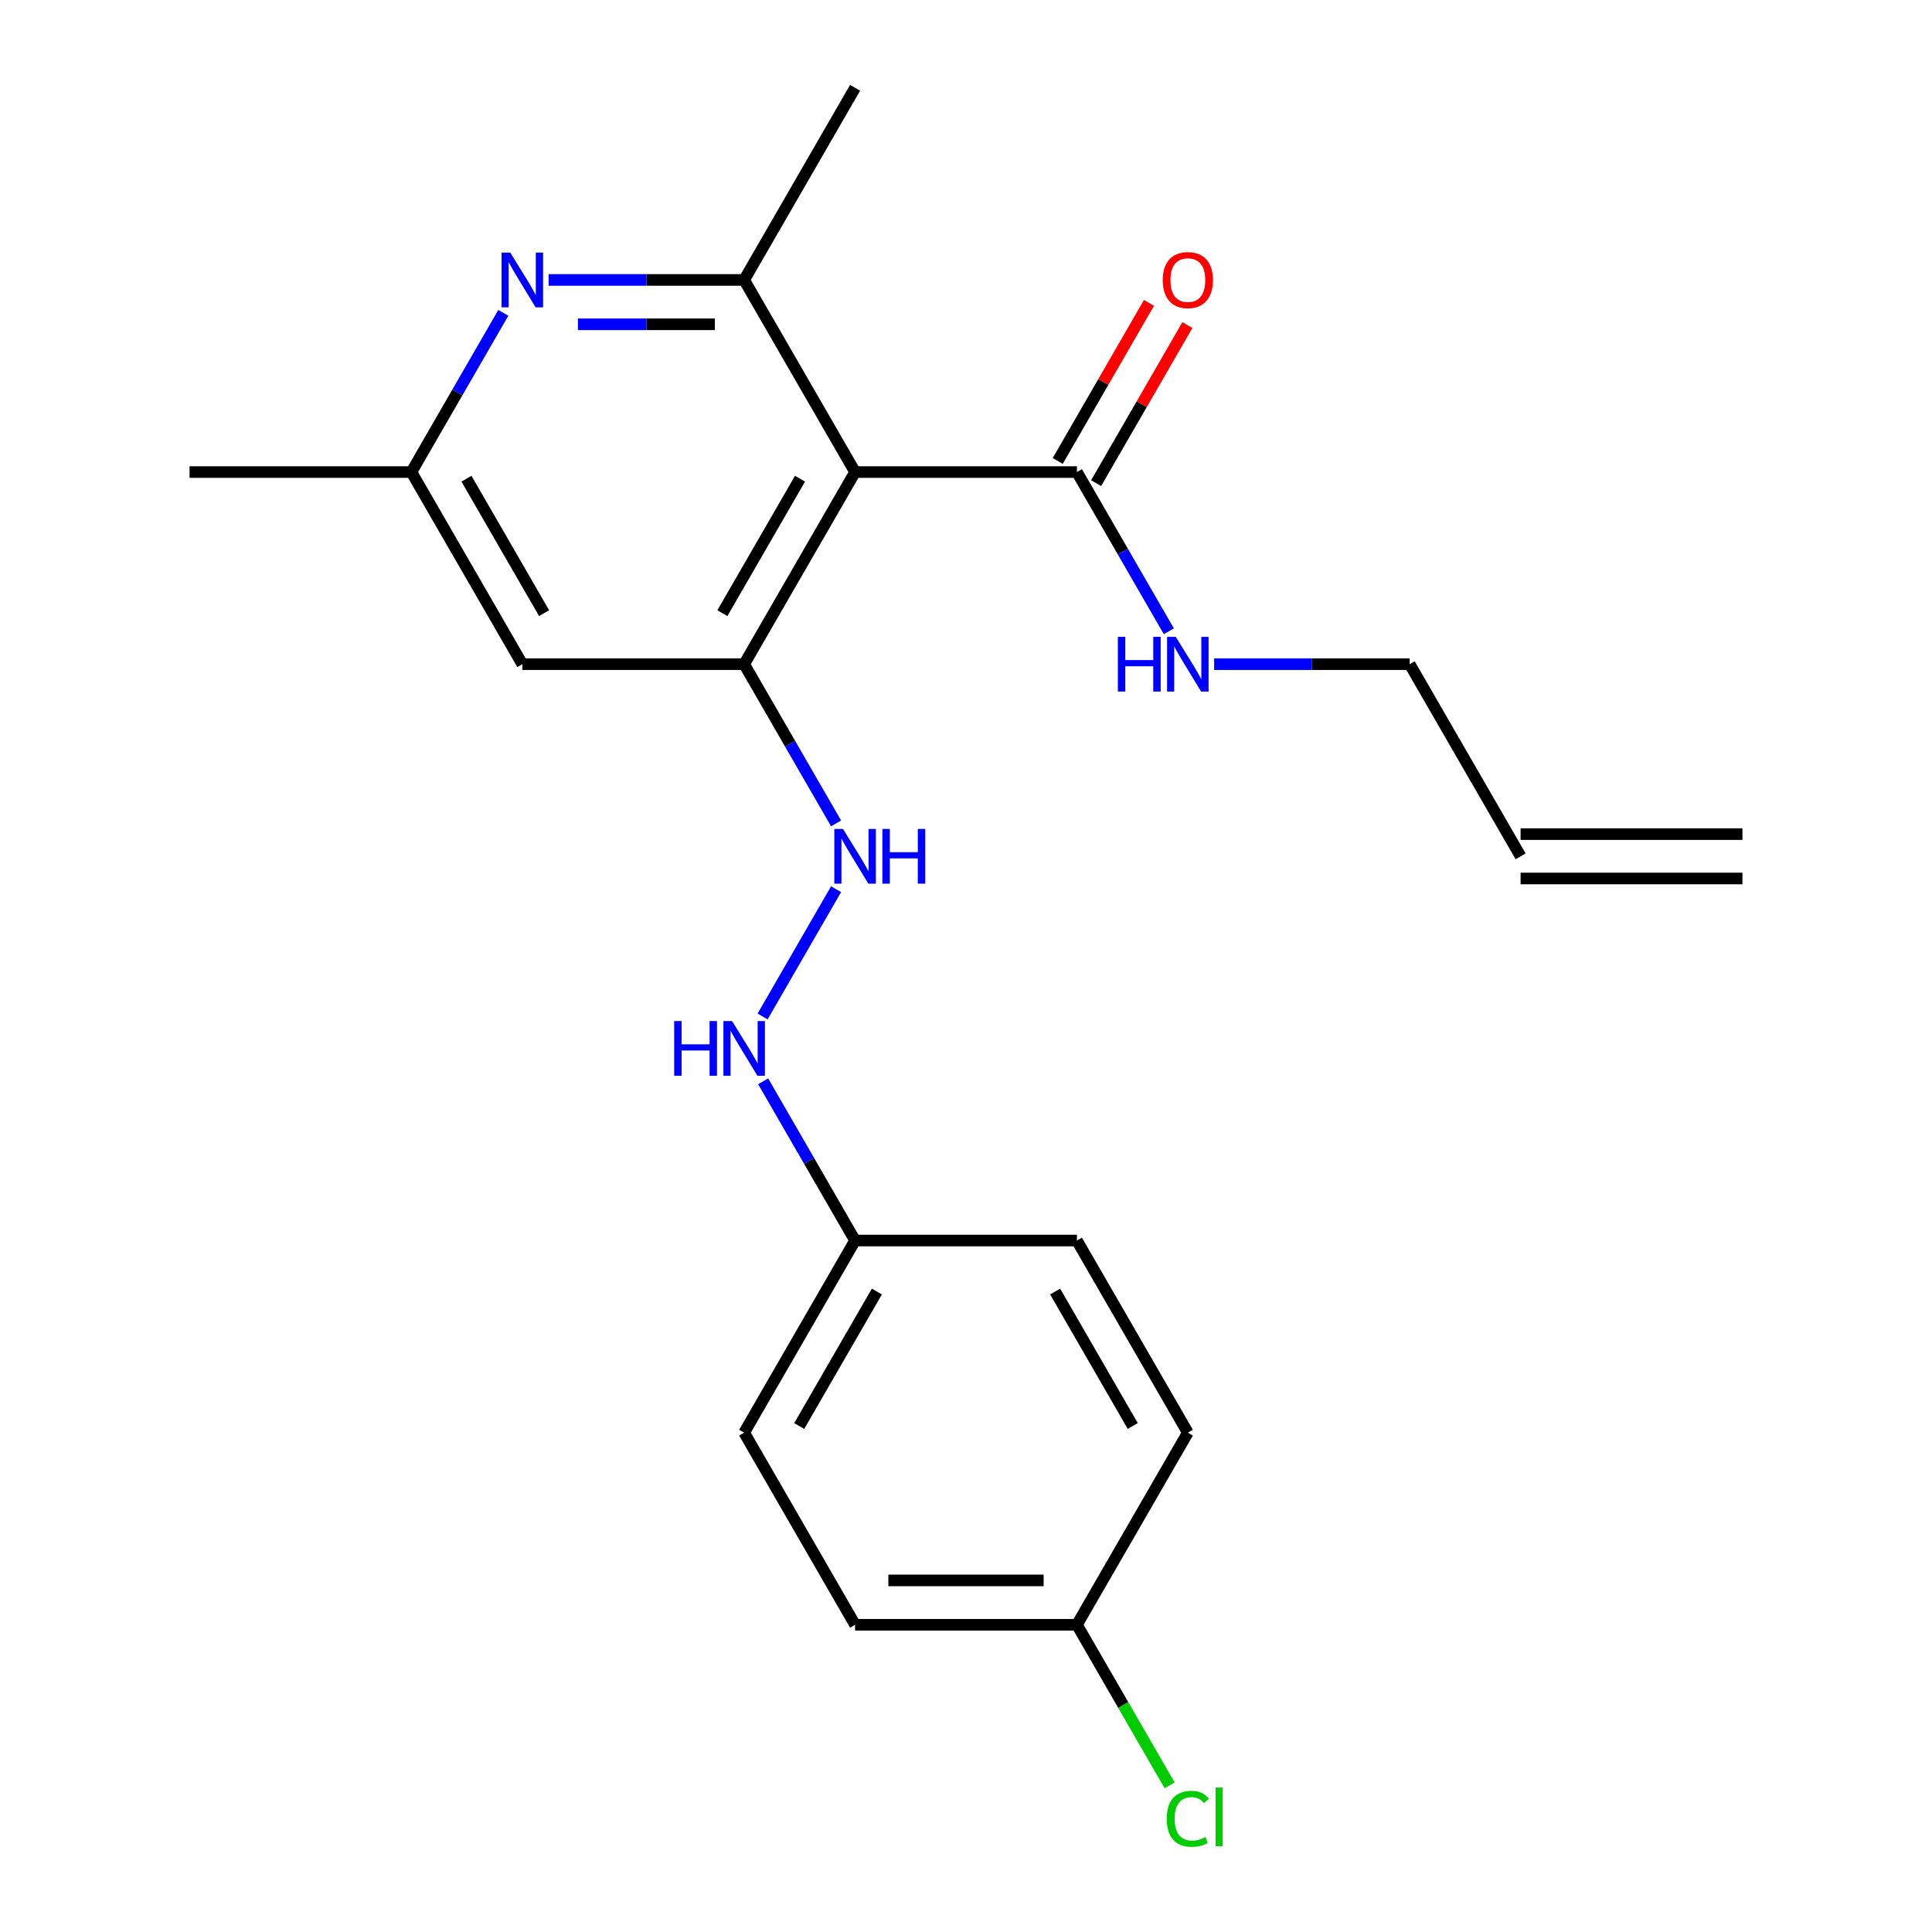 <?xml version='1.0' encoding='iso-8859-1'?>
<svg version='1.1' baseProfile='full'
              xmlns='http://www.w3.org/2000/svg'
                      xmlns:rdkit='http://www.rdkit.org/xml'
                      xmlns:xlink='http://www.w3.org/1999/xlink'
                  xml:space='preserve'
width='1000px' height='1000px' viewBox='0 0 1000 1000'>
<!-- END OF HEADER -->
<rect style='opacity:1.0;fill:#FFFFFF;stroke:none' width='1000' height='1000' x='0' y='0'> </rect>
<path class='bond-0' d='M 442.588,244.336 L 385.176,343.777' style='fill:none;fill-rule:evenodd;stroke:#000000;stroke-width:6px;stroke-linecap:butt;stroke-linejoin:miter;stroke-opacity:1' />
<path class='bond-0' d='M 414.088,247.77 L 373.899,317.378' style='fill:none;fill-rule:evenodd;stroke:#000000;stroke-width:6px;stroke-linecap:butt;stroke-linejoin:miter;stroke-opacity:1' />
<path class='bond-1' d='M 442.588,244.336 L 385.176,144.895' style='fill:none;fill-rule:evenodd;stroke:#000000;stroke-width:6px;stroke-linecap:butt;stroke-linejoin:miter;stroke-opacity:1' />
<path class='bond-3' d='M 442.588,244.336 L 557.412,244.336' style='fill:none;fill-rule:evenodd;stroke:#000000;stroke-width:6px;stroke-linecap:butt;stroke-linejoin:miter;stroke-opacity:1' />
<path class='bond-4' d='M 385.176,343.777 L 408.965,384.982' style='fill:none;fill-rule:evenodd;stroke:#000000;stroke-width:6px;stroke-linecap:butt;stroke-linejoin:miter;stroke-opacity:1' />
<path class='bond-4' d='M 408.965,384.982 L 432.755,426.187' style='fill:none;fill-rule:evenodd;stroke:#0000FF;stroke-width:6px;stroke-linecap:butt;stroke-linejoin:miter;stroke-opacity:1' />
<path class='bond-5' d='M 385.176,343.777 L 270.351,343.777' style='fill:none;fill-rule:evenodd;stroke:#000000;stroke-width:6px;stroke-linecap:butt;stroke-linejoin:miter;stroke-opacity:1' />
<path class='bond-2' d='M 385.176,144.895 L 334.569,144.895' style='fill:none;fill-rule:evenodd;stroke:#000000;stroke-width:6px;stroke-linecap:butt;stroke-linejoin:miter;stroke-opacity:1' />
<path class='bond-2' d='M 334.569,144.895 L 283.962,144.895' style='fill:none;fill-rule:evenodd;stroke:#0000FF;stroke-width:6px;stroke-linecap:butt;stroke-linejoin:miter;stroke-opacity:1' />
<path class='bond-2' d='M 369.994,167.86 L 334.569,167.86' style='fill:none;fill-rule:evenodd;stroke:#000000;stroke-width:6px;stroke-linecap:butt;stroke-linejoin:miter;stroke-opacity:1' />
<path class='bond-2' d='M 334.569,167.86 L 299.144,167.86' style='fill:none;fill-rule:evenodd;stroke:#0000FF;stroke-width:6px;stroke-linecap:butt;stroke-linejoin:miter;stroke-opacity:1' />
<path class='bond-19' d='M 385.176,144.895 L 442.588,45.455' style='fill:none;fill-rule:evenodd;stroke:#000000;stroke-width:6px;stroke-linecap:butt;stroke-linejoin:miter;stroke-opacity:1' />
<path class='bond-6' d='M 260.519,161.926 L 236.729,203.131' style='fill:none;fill-rule:evenodd;stroke:#0000FF;stroke-width:6px;stroke-linecap:butt;stroke-linejoin:miter;stroke-opacity:1' />
<path class='bond-6' d='M 236.729,203.131 L 212.939,244.336' style='fill:none;fill-rule:evenodd;stroke:#000000;stroke-width:6px;stroke-linecap:butt;stroke-linejoin:miter;stroke-opacity:1' />
<path class='bond-8' d='M 567.356,250.077 L 590.973,209.172' style='fill:none;fill-rule:evenodd;stroke:#000000;stroke-width:6px;stroke-linecap:butt;stroke-linejoin:miter;stroke-opacity:1' />
<path class='bond-8' d='M 590.973,209.172 L 614.589,168.267' style='fill:none;fill-rule:evenodd;stroke:#FF0000;stroke-width:6px;stroke-linecap:butt;stroke-linejoin:miter;stroke-opacity:1' />
<path class='bond-8' d='M 547.468,238.595 L 571.085,197.69' style='fill:none;fill-rule:evenodd;stroke:#000000;stroke-width:6px;stroke-linecap:butt;stroke-linejoin:miter;stroke-opacity:1' />
<path class='bond-8' d='M 571.085,197.69 L 594.701,156.785' style='fill:none;fill-rule:evenodd;stroke:#FF0000;stroke-width:6px;stroke-linecap:butt;stroke-linejoin:miter;stroke-opacity:1' />
<path class='bond-9' d='M 557.412,244.336 L 581.202,285.541' style='fill:none;fill-rule:evenodd;stroke:#000000;stroke-width:6px;stroke-linecap:butt;stroke-linejoin:miter;stroke-opacity:1' />
<path class='bond-9' d='M 581.202,285.541 L 604.992,326.746' style='fill:none;fill-rule:evenodd;stroke:#0000FF;stroke-width:6px;stroke-linecap:butt;stroke-linejoin:miter;stroke-opacity:1' />
<path class='bond-7' d='M 432.755,460.248 L 394.724,526.119' style='fill:none;fill-rule:evenodd;stroke:#0000FF;stroke-width:6px;stroke-linecap:butt;stroke-linejoin:miter;stroke-opacity:1' />
<path class='bond-22' d='M 270.351,343.777 L 212.939,244.336' style='fill:none;fill-rule:evenodd;stroke:#000000;stroke-width:6px;stroke-linecap:butt;stroke-linejoin:miter;stroke-opacity:1' />
<path class='bond-22' d='M 281.628,317.378 L 241.439,247.77' style='fill:none;fill-rule:evenodd;stroke:#000000;stroke-width:6px;stroke-linecap:butt;stroke-linejoin:miter;stroke-opacity:1' />
<path class='bond-21' d='M 212.939,244.336 L 98.115,244.336' style='fill:none;fill-rule:evenodd;stroke:#000000;stroke-width:6px;stroke-linecap:butt;stroke-linejoin:miter;stroke-opacity:1' />
<path class='bond-12' d='M 395.008,559.689 L 418.798,600.894' style='fill:none;fill-rule:evenodd;stroke:#0000FF;stroke-width:6px;stroke-linecap:butt;stroke-linejoin:miter;stroke-opacity:1' />
<path class='bond-12' d='M 418.798,600.894 L 442.588,642.099' style='fill:none;fill-rule:evenodd;stroke:#000000;stroke-width:6px;stroke-linecap:butt;stroke-linejoin:miter;stroke-opacity:1' />
<path class='bond-20' d='M 628.435,343.777 L 679.042,343.777' style='fill:none;fill-rule:evenodd;stroke:#0000FF;stroke-width:6px;stroke-linecap:butt;stroke-linejoin:miter;stroke-opacity:1' />
<path class='bond-20' d='M 679.042,343.777 L 729.649,343.777' style='fill:none;fill-rule:evenodd;stroke:#000000;stroke-width:6px;stroke-linecap:butt;stroke-linejoin:miter;stroke-opacity:1' />
<path class='bond-10' d='M 787.061,443.218 L 729.649,343.777' style='fill:none;fill-rule:evenodd;stroke:#000000;stroke-width:6px;stroke-linecap:butt;stroke-linejoin:miter;stroke-opacity:1' />
<path class='bond-11' d='M 787.061,454.7 L 901.885,454.7' style='fill:none;fill-rule:evenodd;stroke:#000000;stroke-width:6px;stroke-linecap:butt;stroke-linejoin:miter;stroke-opacity:1' />
<path class='bond-11' d='M 787.061,431.735 L 901.885,431.735' style='fill:none;fill-rule:evenodd;stroke:#000000;stroke-width:6px;stroke-linecap:butt;stroke-linejoin:miter;stroke-opacity:1' />
<path class='bond-15' d='M 442.588,642.099 L 557.412,642.099' style='fill:none;fill-rule:evenodd;stroke:#000000;stroke-width:6px;stroke-linecap:butt;stroke-linejoin:miter;stroke-opacity:1' />
<path class='bond-16' d='M 442.588,642.099 L 385.176,741.54' style='fill:none;fill-rule:evenodd;stroke:#000000;stroke-width:6px;stroke-linecap:butt;stroke-linejoin:miter;stroke-opacity:1' />
<path class='bond-16' d='M 453.864,668.498 L 413.676,738.106' style='fill:none;fill-rule:evenodd;stroke:#000000;stroke-width:6px;stroke-linecap:butt;stroke-linejoin:miter;stroke-opacity:1' />
<path class='bond-13' d='M 557.412,840.981 L 442.588,840.981' style='fill:none;fill-rule:evenodd;stroke:#000000;stroke-width:6px;stroke-linecap:butt;stroke-linejoin:miter;stroke-opacity:1' />
<path class='bond-13' d='M 540.189,818.016 L 459.811,818.016' style='fill:none;fill-rule:evenodd;stroke:#000000;stroke-width:6px;stroke-linecap:butt;stroke-linejoin:miter;stroke-opacity:1' />
<path class='bond-14' d='M 557.412,840.981 L 581.404,882.536' style='fill:none;fill-rule:evenodd;stroke:#000000;stroke-width:6px;stroke-linecap:butt;stroke-linejoin:miter;stroke-opacity:1' />
<path class='bond-14' d='M 581.404,882.536 L 605.396,924.091' style='fill:none;fill-rule:evenodd;stroke:#00CC00;stroke-width:6px;stroke-linecap:butt;stroke-linejoin:miter;stroke-opacity:1' />
<path class='bond-23' d='M 557.412,840.981 L 614.824,741.54' style='fill:none;fill-rule:evenodd;stroke:#000000;stroke-width:6px;stroke-linecap:butt;stroke-linejoin:miter;stroke-opacity:1' />
<path class='bond-17' d='M 557.412,642.099 L 614.824,741.54' style='fill:none;fill-rule:evenodd;stroke:#000000;stroke-width:6px;stroke-linecap:butt;stroke-linejoin:miter;stroke-opacity:1' />
<path class='bond-17' d='M 546.136,668.498 L 586.324,738.106' style='fill:none;fill-rule:evenodd;stroke:#000000;stroke-width:6px;stroke-linecap:butt;stroke-linejoin:miter;stroke-opacity:1' />
<path class='bond-18' d='M 385.176,741.54 L 442.588,840.981' style='fill:none;fill-rule:evenodd;stroke:#000000;stroke-width:6px;stroke-linecap:butt;stroke-linejoin:miter;stroke-opacity:1' />
<path  class='atom-3' d='M 264.091 130.735
L 273.371 145.735
Q 274.291 147.215, 275.771 149.895
Q 277.251 152.575, 277.331 152.735
L 277.331 130.735
L 281.091 130.735
L 281.091 159.055
L 277.211 159.055
L 267.251 142.655
Q 266.091 140.735, 264.851 138.535
Q 263.651 136.335, 263.291 135.655
L 263.291 159.055
L 259.611 159.055
L 259.611 130.735
L 264.091 130.735
' fill='#0000FF'/>
<path  class='atom-5' d='M 436.328 429.058
L 445.608 444.058
Q 446.528 445.538, 448.008 448.218
Q 449.488 450.898, 449.568 451.058
L 449.568 429.058
L 453.328 429.058
L 453.328 457.378
L 449.448 457.378
L 439.488 440.978
Q 438.328 439.058, 437.088 436.858
Q 435.888 434.658, 435.528 433.978
L 435.528 457.378
L 431.848 457.378
L 431.848 429.058
L 436.328 429.058
' fill='#0000FF'/>
<path  class='atom-5' d='M 456.728 429.058
L 460.568 429.058
L 460.568 441.098
L 475.048 441.098
L 475.048 429.058
L 478.888 429.058
L 478.888 457.378
L 475.048 457.378
L 475.048 444.298
L 460.568 444.298
L 460.568 457.378
L 456.728 457.378
L 456.728 429.058
' fill='#0000FF'/>
<path  class='atom-8' d='M 348.956 528.498
L 352.796 528.498
L 352.796 540.538
L 367.276 540.538
L 367.276 528.498
L 371.116 528.498
L 371.116 556.818
L 367.276 556.818
L 367.276 543.738
L 352.796 543.738
L 352.796 556.818
L 348.956 556.818
L 348.956 528.498
' fill='#0000FF'/>
<path  class='atom-8' d='M 378.916 528.498
L 388.196 543.498
Q 389.116 544.978, 390.596 547.658
Q 392.076 550.338, 392.156 550.498
L 392.156 528.498
L 395.916 528.498
L 395.916 556.818
L 392.036 556.818
L 382.076 540.418
Q 380.916 538.498, 379.676 536.298
Q 378.476 534.098, 378.116 533.418
L 378.116 556.818
L 374.436 556.818
L 374.436 528.498
L 378.916 528.498
' fill='#0000FF'/>
<path  class='atom-9' d='M 601.824 144.975
Q 601.824 138.175, 605.184 134.375
Q 608.544 130.575, 614.824 130.575
Q 621.104 130.575, 624.464 134.375
Q 627.824 138.175, 627.824 144.975
Q 627.824 151.855, 624.424 155.775
Q 621.024 159.655, 614.824 159.655
Q 608.584 159.655, 605.184 155.775
Q 601.824 151.895, 601.824 144.975
M 614.824 156.455
Q 619.144 156.455, 621.464 153.575
Q 623.824 150.655, 623.824 144.975
Q 623.824 139.415, 621.464 136.615
Q 619.144 133.775, 614.824 133.775
Q 610.504 133.775, 608.144 136.575
Q 605.824 139.375, 605.824 144.975
Q 605.824 150.695, 608.144 153.575
Q 610.504 156.455, 614.824 156.455
' fill='#FF0000'/>
<path  class='atom-10' d='M 578.604 329.617
L 582.444 329.617
L 582.444 341.657
L 596.924 341.657
L 596.924 329.617
L 600.764 329.617
L 600.764 357.937
L 596.924 357.937
L 596.924 344.857
L 582.444 344.857
L 582.444 357.937
L 578.604 357.937
L 578.604 329.617
' fill='#0000FF'/>
<path  class='atom-10' d='M 608.564 329.617
L 617.844 344.617
Q 618.764 346.097, 620.244 348.777
Q 621.724 351.457, 621.804 351.617
L 621.804 329.617
L 625.564 329.617
L 625.564 357.937
L 621.684 357.937
L 611.724 341.537
Q 610.564 339.617, 609.324 337.417
Q 608.124 335.217, 607.764 334.537
L 607.764 357.937
L 604.084 357.937
L 604.084 329.617
L 608.564 329.617
' fill='#0000FF'/>
<path  class='atom-15' d='M 603.904 941.402
Q 603.904 934.362, 607.184 930.682
Q 610.504 926.962, 616.784 926.962
Q 622.624 926.962, 625.744 931.082
L 623.104 933.242
Q 620.824 930.242, 616.784 930.242
Q 612.504 930.242, 610.224 933.122
Q 607.984 935.962, 607.984 941.402
Q 607.984 947.002, 610.304 949.882
Q 612.664 952.762, 617.224 952.762
Q 620.344 952.762, 623.984 950.882
L 625.104 953.882
Q 623.624 954.842, 621.384 955.402
Q 619.144 955.962, 616.664 955.962
Q 610.504 955.962, 607.184 952.202
Q 603.904 948.442, 603.904 941.402
' fill='#00CC00'/>
<path  class='atom-15' d='M 629.184 925.242
L 632.864 925.242
L 632.864 955.602
L 629.184 955.602
L 629.184 925.242
' fill='#00CC00'/>
</svg>
